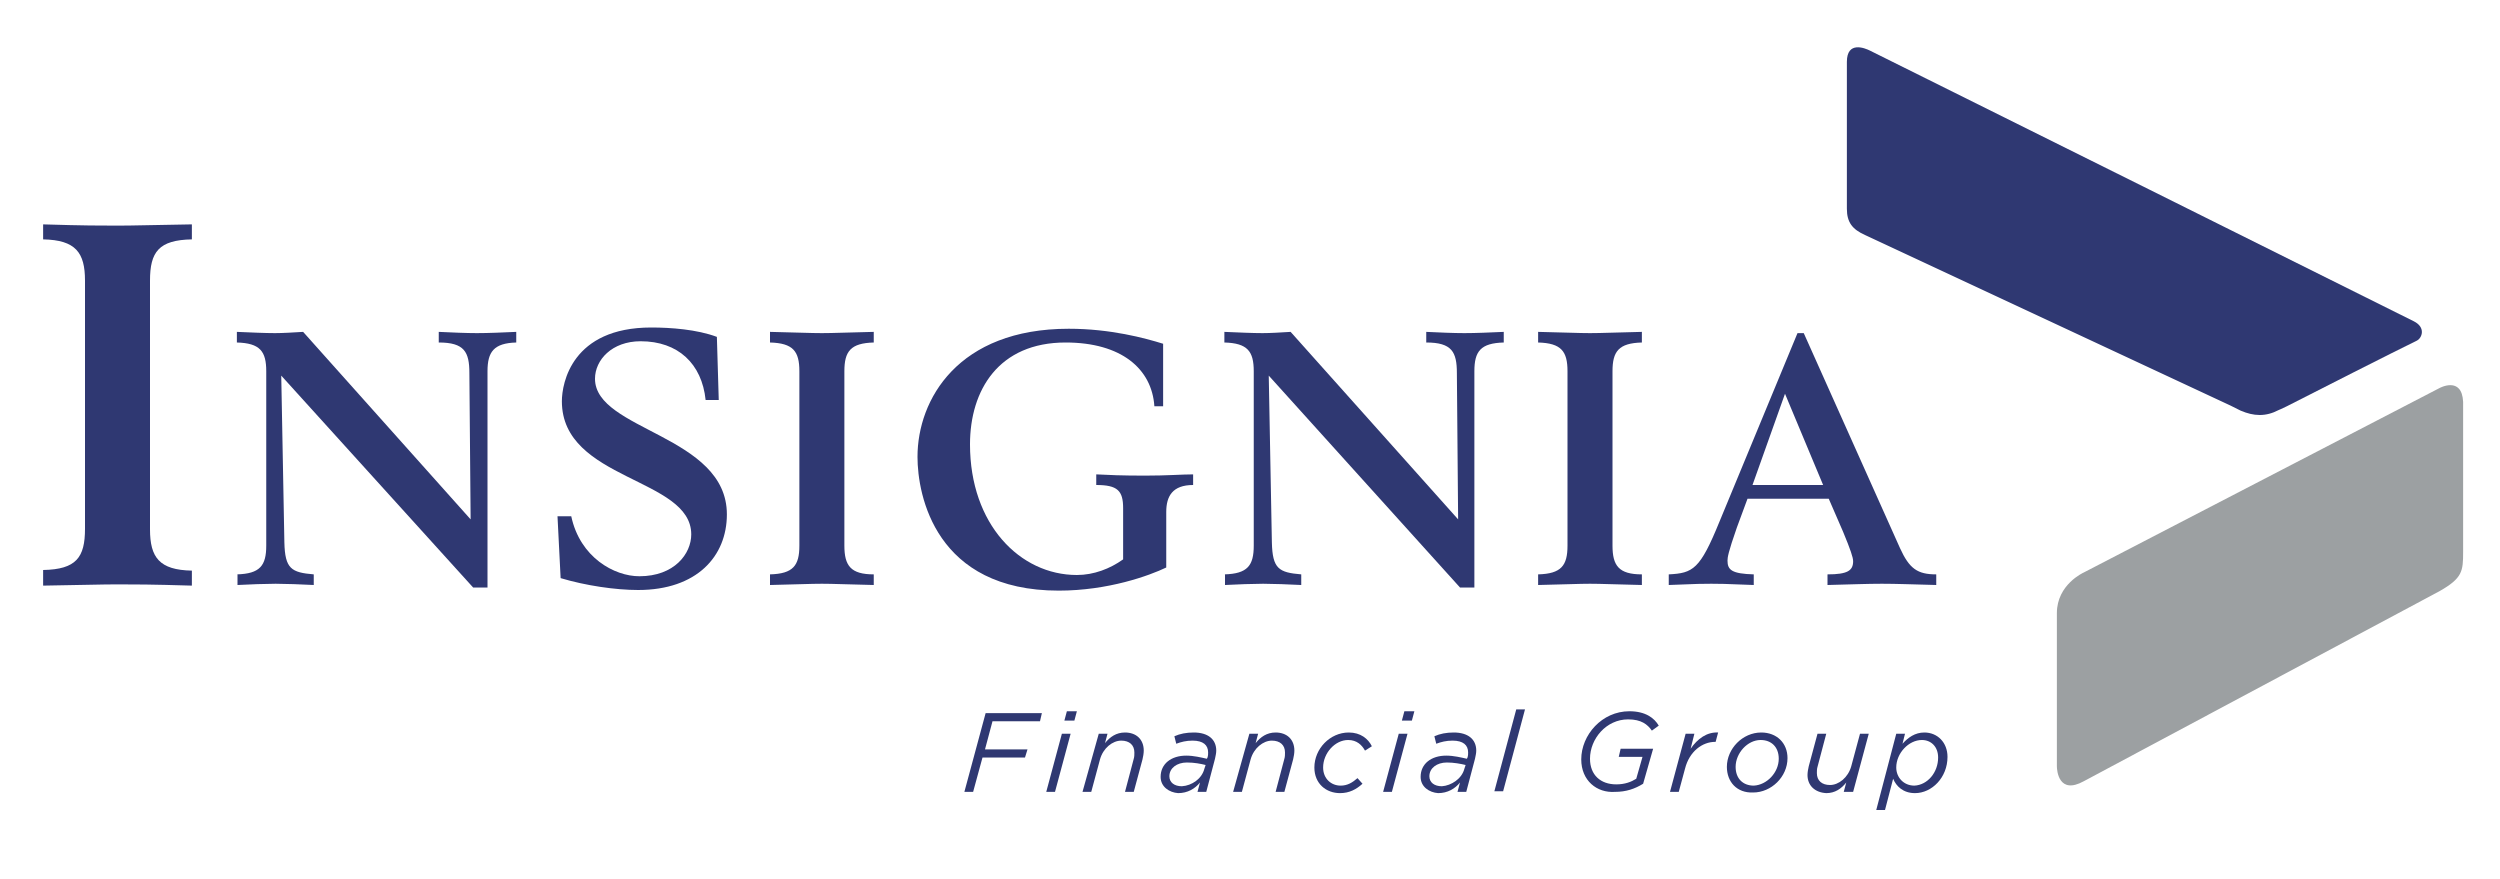 <?xml version="1.0" encoding="utf-8"?>
<!-- Generator: Adobe Illustrator 25.4.1, SVG Export Plug-In . SVG Version: 6.00 Build 0)  -->
<svg version="1.1" id="Capa_1" xmlns="http://www.w3.org/2000/svg" xmlns:xlink="http://www.w3.org/1999/xlink" x="0px" y="0px"
	 viewBox="0 0 400 140.7" style="enable-background:new 0 0 400 140.7;" xml:space="preserve">
<style type="text/css">
	.st0{fill:#2F3872;}
	.st1{fill:#9CA0A2;}
</style>
<g>
	<g>
		<g>
			<path class="st0" d="M6.9,91.2c5.3-0.1,6.7-2,6.7-6.6V44.9c0-4.5-1.5-6.5-6.7-6.6v-2.4c6.5,0.2,9.3,0.2,11.9,0.2
				c2.6,0,5.4-0.1,11.9-0.2v2.4c-5.3,0.1-6.7,2-6.7,6.6v39.8c0,4.5,1.5,6.5,6.7,6.6v2.4c-6.5-0.2-9.3-0.2-11.9-0.2
				c-2.6,0-5.4,0.1-11.9,0.2V91.2z"/>
			<path class="st0" d="M37.9,91.9c3.7-0.1,4.7-1.4,4.7-4.6V59.4c0-3.2-1-4.5-4.7-4.6v-1.7c2.3,0.1,4.6,0.2,6.1,0.2
				c1.2,0,2.9-0.1,4.5-0.2l26.8,30l-0.2-23.4c0-3.4-0.8-4.9-4.9-4.9v-1.7c2.1,0.1,4.4,0.2,6.1,0.2c1.8,0,4.1-0.1,6.3-0.2v1.7
				C79,54.9,78,56.3,78,59.4V94h-2.3L45,60.1l0.5,26.7c0.1,4.2,1.1,4.8,4.7,5.1v1.7c-1.7-0.1-4.8-0.2-6.1-0.2
				c-1.4,0-4.4,0.1-6.1,0.2V91.9z"/>
			<path class="st0" d="M89.2,82.6h2.2c1.4,6.6,6.9,9.6,10.9,9.6c5.6,0,8.3-3.6,8.3-6.7c0-9.1-20.7-8.6-20.7-21.3
				c0-2.9,1.6-11.8,14.3-11.8c3.1,0,7.3,0.3,10.5,1.5l0.3,10.1h-2.1c-0.6-5.8-4.4-9.4-10.4-9.4c-4.6,0-7.3,3-7.3,6
				c0,8.3,21.1,9,21.1,21.7c0,6.7-4.8,12.1-14.2,12.1c-3.6,0-8.4-0.7-12.4-1.9L89.2,82.6z"/>
			<path class="st0" d="M123.2,91.9c3.7-0.1,4.7-1.4,4.7-4.6V59.4c0-3.2-1-4.5-4.7-4.6v-1.7c4.5,0.1,6.5,0.2,8.3,0.2
				c1.8,0,3.8-0.1,8.3-0.2v1.7c-3.7,0.1-4.7,1.4-4.7,4.6v27.9c0,3.2,1,4.6,4.7,4.6v1.7c-4.5-0.1-6.5-0.2-8.3-0.2
				c-1.8,0-3.8,0.1-8.3,0.2V91.9z"/>
			<path class="st0" d="M186.2,65h-1.5c-0.4-6-5.3-10.2-14.2-10.2c-10.7,0-15.3,7.6-15.3,16.3c0,12.8,8,20.9,17.1,20.9
				c2.7,0,5.3-1,7.4-2.5v-8.2c0-2.8-0.9-3.7-4.3-3.7v-1.7c1.9,0.1,4.1,0.2,7.8,0.2c3.6,0,5.9-0.2,7.7-0.2v1.7
				c-3.3,0-4.3,1.8-4.3,4.3v8.9c-2.7,1.3-9.3,3.7-17.2,3.7c-19.7,0-22.6-15.2-22.6-21.4c0-9.2,6.5-20.5,24.2-20.5
				c6.7,0,12.2,1.5,15.1,2.4V65z"/>
			<path class="st0" d="M195.9,91.9c3.7-0.1,4.7-1.4,4.7-4.6V59.4c0-3.2-1-4.5-4.7-4.6v-1.7c2.3,0.1,4.6,0.2,6.1,0.2
				c1.2,0,2.9-0.1,4.5-0.2l26.8,30l-0.2-23.4c0-3.4-0.8-4.9-4.9-4.9v-1.7c2.1,0.1,4.4,0.2,6.1,0.2c1.8,0,4.1-0.1,6.3-0.2v1.7
				c-3.7,0.1-4.7,1.4-4.7,4.6V94h-2.3L203,60.1l0.5,26.7c0.1,4.2,1.1,4.8,4.7,5.1v1.7c-1.7-0.1-4.8-0.2-6.1-0.2
				c-1.4,0-4.4,0.1-6.1,0.2V91.9z"/>
			<path class="st0" d="M246.1,91.9c3.7-0.1,4.7-1.4,4.7-4.6V59.4c0-3.2-1-4.5-4.7-4.6v-1.7c4.6,0.1,6.5,0.2,8.3,0.2
				c1.8,0,3.8-0.1,8.3-0.2v1.7c-3.7,0.1-4.7,1.4-4.7,4.6v27.9c0,3.2,1,4.6,4.7,4.6v1.7c-4.5-0.1-6.5-0.2-8.3-0.2
				c-1.8,0-3.7,0.1-8.3,0.2V91.9z"/>
			<path class="st0" d="M267,91.9c3.9-0.2,5-0.8,8.1-8.4l12.5-30.2h1L304,87.7c1.5,3.3,2.8,4.2,5.8,4.2v1.7
				c-3.9-0.1-6.4-0.2-8.7-0.2c-2.3,0-4.7,0.1-8.7,0.2v-1.7c3.2,0,4.1-0.6,4.1-2.1c0-0.6-0.4-1.8-1.6-4.7l-2.3-5.3h-13l-1.7,4.6
				c-1.4,4-1.5,4.8-1.5,5.3c0,1.5,0.7,2.1,4.2,2.2v1.7c-4.9-0.2-5.5-0.2-6.8-0.2c-1.4,0-2,0-6.8,0.2V91.9z M291.7,77.6L285.6,63
				l-5.2,14.6H291.7z"/>
		</g>
		<path class="st1" d="M390.3,62.1l-56.9,29.5c0,0-4.3,1.9-4.3,6.5c0,0,0,23.8,0,24.5c0,0.7,0.3,4.6,4.3,2.4
			c10.7-5.7,56.9-30.4,56.9-30.4c3.7-2.1,3.8-3.2,3.8-6.3c0,0,0-19.7,0-24C393.9,60.1,390.3,62.1,390.3,62.1z"/>
		<path class="st0" d="M364.6,65.6c0,0,0.5-0.2,1.3-0.6c4.1-2.1,17.1-8.7,20.8-10.5c0.8-0.4,1.5-2.1-0.5-3.1
			c-9.2-4.6-74.5-37.1-87-43.3c-0.8-0.4-3.7-1.6-3.7,1.8c0,5.4,0,23.5,0,23.5c0,2.2,0.9,3.3,2.9,4.2l58.5,27.3l1.6,0.8
			C360.6,66.6,362.5,66.7,364.6,65.6z"/>
	</g>
	<g>
		<path class="st0" d="M157.7,114.1h9l-0.3,1.3h-7.6l-1.2,4.5h6.8l-0.4,1.3h-6.8l-1.5,5.5h-1.4L157.7,114.1z"/>
		<path class="st0" d="M169.9,117.4h1.4l-2.5,9.3h-1.4L169.9,117.4z M170.7,113.8h1.6l-0.4,1.5h-1.6L170.7,113.8z"/>
		<path class="st0" d="M175.8,117.4h1.4l-0.4,1.5c0.8-1,1.8-1.7,3.2-1.7c1.8,0,3,1.1,3,2.9c0,0.4-0.1,1-0.2,1.4l-1.4,5.2H180
			l1.4-5.3c0.1-0.3,0.1-0.7,0.1-1c0-1.2-0.8-1.9-2.1-1.9c-1.4,0-2.9,1.2-3.4,3l-1.4,5.2h-1.4L175.8,117.4z"/>
		<path class="st0" d="M185.7,124.3c0-2.1,1.7-3.4,4.1-3.4c1.2,0,2.4,0.3,3.3,0.5l0.1-0.2c0.1-0.3,0.1-0.6,0.1-0.8
			c0-1.2-0.8-1.9-2.5-1.9c-1,0-1.8,0.2-2.6,0.5l-0.3-1.2c0.9-0.4,1.9-0.6,3.1-0.6c2.3,0,3.6,1.1,3.6,2.9c0,0.4-0.1,0.8-0.2,1.3
			l-1.4,5.3h-1.4l0.4-1.5c-0.8,1-2,1.7-3.5,1.7C187.1,126.8,185.7,125.9,185.7,124.3z M192.7,123l0.2-0.6c-0.8-0.2-1.8-0.4-3-0.4
			c-1.6,0-2.8,0.9-2.8,2.2c0,1,0.8,1.6,2,1.6C190.7,125.7,192.3,124.6,192.7,123z"/>
		<path class="st0" d="M199.9,117.4h1.4l-0.4,1.5c0.8-1,1.8-1.7,3.2-1.7c1.8,0,3,1.1,3,2.9c0,0.4-0.1,1-0.2,1.4l-1.4,5.2h-1.4
			l1.4-5.3c0.1-0.3,0.1-0.7,0.1-1c0-1.2-0.8-1.9-2.1-1.9c-1.4,0-2.9,1.2-3.4,3l-1.4,5.2h-1.4L199.9,117.4z"/>
		<path class="st0" d="M210.3,122.8c0-3,2.5-5.6,5.5-5.6c1.9,0,3.1,1,3.7,2.2l-1.1,0.7c-0.5-0.9-1.3-1.7-2.7-1.7c-2.1,0-4,2.1-4,4.4
			c0,1.8,1.3,2.9,2.8,2.9c1.1,0,1.9-0.5,2.7-1.2l0.8,0.9c-1,0.9-2.1,1.5-3.6,1.5C212.2,126.9,210.3,125.4,210.3,122.8z"/>
		<path class="st0" d="M223.8,117.4h1.4l-2.5,9.3h-1.4L223.8,117.4z M224.7,113.8h1.6l-0.4,1.5h-1.6L224.7,113.8z"/>
		<path class="st0" d="M227.3,124.3c0-2.1,1.7-3.4,4.1-3.4c1.2,0,2.4,0.3,3.3,0.5l0.1-0.2c0.1-0.3,0.1-0.6,0.1-0.8
			c0-1.2-0.8-1.9-2.5-1.9c-1,0-1.8,0.2-2.6,0.5l-0.3-1.2c0.9-0.4,1.9-0.6,3.1-0.6c2.3,0,3.6,1.1,3.6,2.9c0,0.4-0.1,0.8-0.2,1.3
			l-1.4,5.3h-1.4l0.4-1.5c-0.8,1-2,1.7-3.5,1.7C228.7,126.8,227.3,125.9,227.3,124.3z M234.3,123l0.2-0.6c-0.8-0.2-1.9-0.4-3-0.4
			c-1.6,0-2.8,0.9-2.8,2.2c0,1,0.8,1.6,2,1.6C232.2,125.7,233.9,124.6,234.3,123z"/>
		<path class="st0" d="M242.6,113.5h1.4l-3.5,13.1h-1.4L242.6,113.5z"/>
		<path class="st0" d="M253,121.5c0-3.9,3.3-7.7,7.7-7.7c2.6,0,4,1.1,4.7,2.3l-1.1,0.8c-0.7-1-1.7-1.8-3.8-1.8
			c-3.5,0-6.1,3.1-6.1,6.3c0,2.6,1.7,4.1,4.2,4.1c1.4,0,2.4-0.4,3.2-0.9l1-3.5h-3.8l0.3-1.3h5.2l-1.6,5.6c-1.3,0.8-2.7,1.3-4.5,1.3
			C255.5,126.9,253,124.9,253,121.5z"/>
		<path class="st0" d="M269.7,117.4h1.4l-0.6,2.4c1.1-1.6,2.6-2.7,4.4-2.6l-0.4,1.5h-0.1c-2,0-4.1,1.5-4.8,4.3l-1,3.7h-1.4
			L269.7,117.4z"/>
		<path class="st0" d="M276.3,122.7c0-2.9,2.5-5.5,5.5-5.5c2.5,0,4.2,1.7,4.2,4.1c0,3-2.6,5.5-5.5,5.5
			C277.9,126.9,276.3,125.1,276.3,122.7z M284.6,121.4c0-1.9-1.2-3-2.9-3c-2.1,0-4,2.1-4,4.3c0,1.9,1.2,3,2.9,3
			C282.7,125.6,284.6,123.6,284.6,121.4z"/>
		<path class="st0" d="M289.2,124c0-0.4,0.1-1,0.2-1.4l1.4-5.2h1.4l-1.4,5.3c-0.1,0.3-0.1,0.7-0.1,1c0,1.2,0.8,1.9,2.1,1.9
			c1.4,0,2.9-1.2,3.4-3l1.4-5.2h1.4l-2.5,9.3H295l0.4-1.5c-0.8,1-1.8,1.7-3.2,1.7C290.4,126.8,289.2,125.7,289.2,124z"/>
		<path class="st0" d="M303.4,117.4h1.4l-0.4,1.6c0.9-1,2-1.8,3.5-1.8c2.1,0,3.7,1.6,3.7,3.9c0,3.3-2.5,5.8-5.2,5.8
			c-1.9,0-3-1.1-3.5-2.3l-1.3,5h-1.4L303.4,117.4z M310.1,121.2c0-1.7-1.1-2.8-2.6-2.8c-2.1,0-4.1,2.1-4.1,4.4
			c0,1.6,1.2,2.9,2.9,2.9C308.4,125.6,310.1,123.6,310.1,121.2z"/>
	</g>
</g>
</svg>
